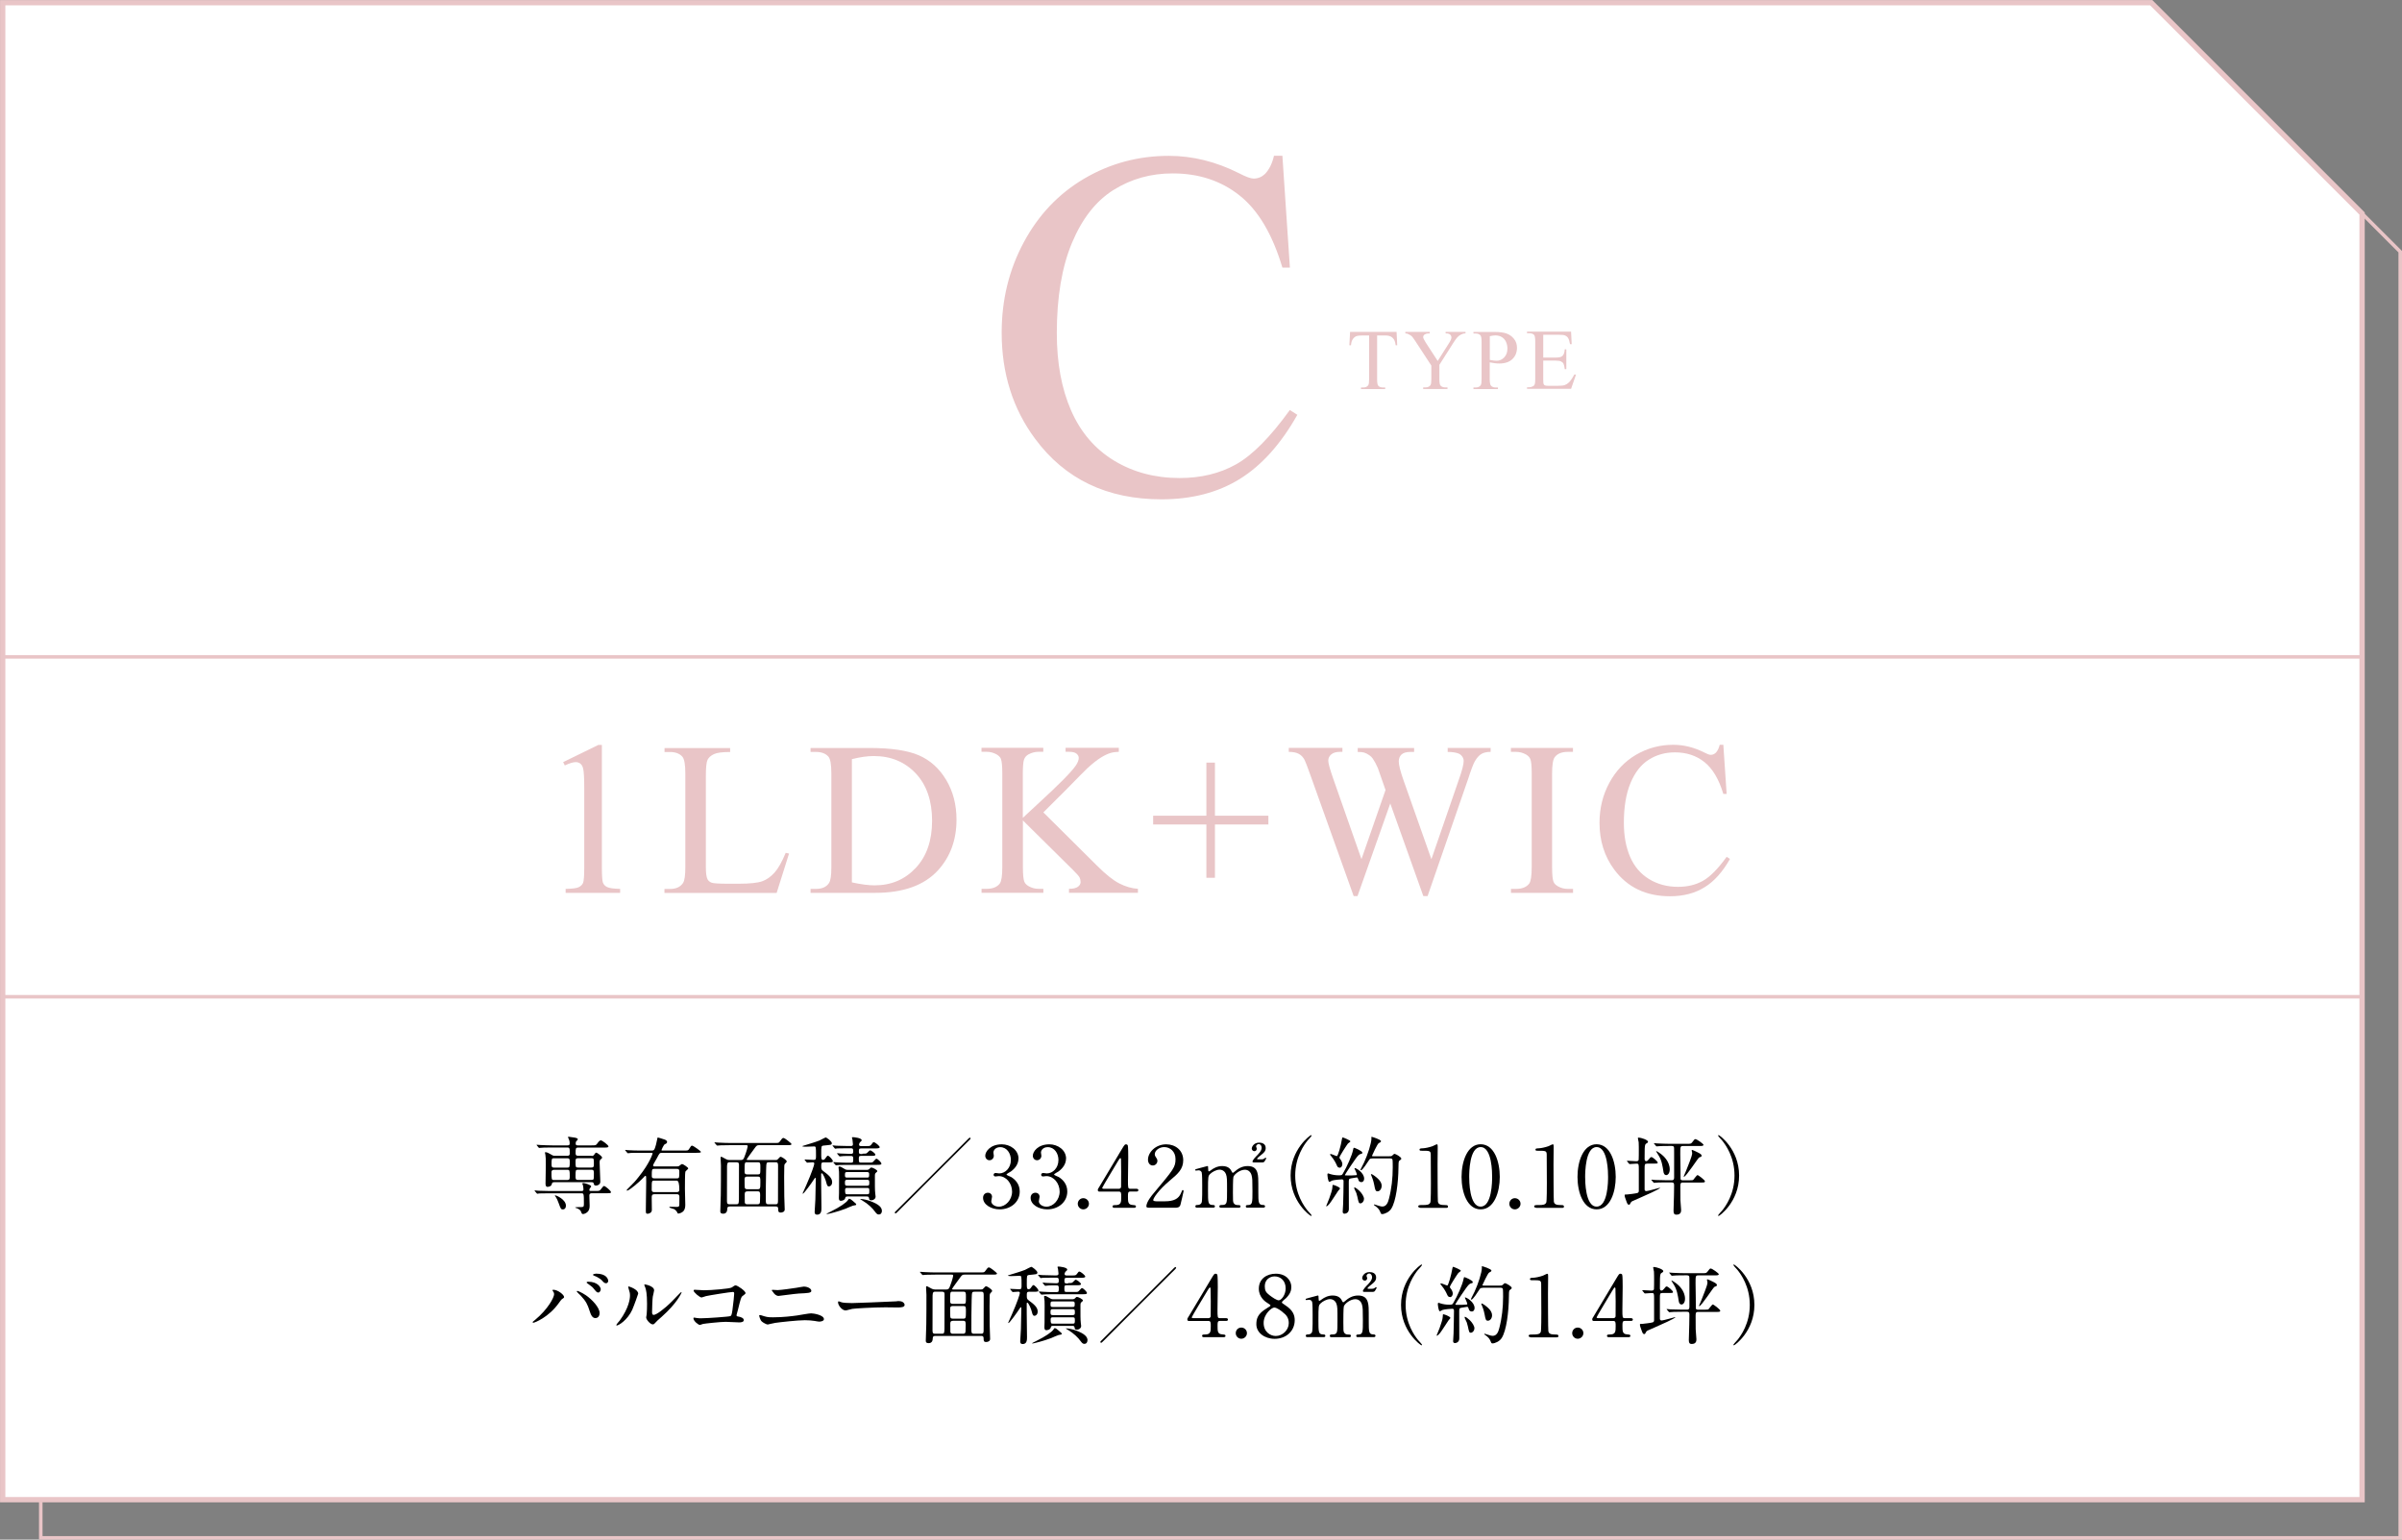 <?xml version="1.0" encoding="UTF-8"?>
<svg id="_レイヤー_2" data-name="レイヤー 2" xmlns="http://www.w3.org/2000/svg" viewBox="0 0 339.34 217.53">
  <rect x="0" y="0" width="339.34" height="217.53" fill="#808080" stroke="none"/>
  <defs>
    <style>
      .cls-1 {
        fill: #e9c5c7;
      }

      .cls-2 {
        fill: #fff;
        stroke-width: .75px;
      }

      .cls-2, .cls-3 {
        stroke: #e9c5c7;
        stroke-miterlimit: 10;
      }

      .cls-3 {
        fill: none;
        stroke-width: .5px;
      }
    </style>
  </defs>
  <g id="_レイヤー_1-2" data-name="レイヤー 1">
    <polygon class="cls-3" points="309.3 5.76 309.3 5.76 5.76 5.76 5.76 217.28 36.75 217.28 339.09 217.28 339.09 35.56 309.3 5.76"/>
    <polygon class="cls-2" points="303.91 .38 303.91 .38 .38 .38 .38 211.89 31.36 211.89 333.7 211.89 333.7 30.17 303.91 .38"/>
    <path class="cls-1" d="m181.17,22.03l1.06,15.78h-1.06c-1.41-4.72-3.43-8.12-6.06-10.2-2.62-2.08-5.77-3.11-9.45-3.11-3.08,0-5.86.78-8.35,2.34-2.49,1.56-4.44,4.06-5.87,7.48-1.43,3.42-2.14,7.68-2.14,12.76,0,4.2.67,7.84,2.02,10.92,1.35,3.08,3.37,5.44,6.07,7.08,2.7,1.64,5.79,2.46,9.26,2.46,3.01,0,5.67-.64,7.97-1.93,2.3-1.29,4.84-3.85,7.6-7.68l1.06.68c-2.33,4.13-5.04,7.15-8.14,9.07-3.1,1.92-6.79,2.87-11.05,2.87-7.69,0-13.64-2.85-17.86-8.56-3.15-4.24-4.72-9.24-4.72-14.99,0-4.63,1.04-8.89,3.12-12.76,2.08-3.88,4.93-6.88,8.57-9.02,3.64-2.13,7.61-3.2,11.93-3.2,3.35,0,6.66.82,9.92,2.46.96.5,1.64.75,2.05.75.62,0,1.15-.22,1.61-.65.59-.62,1.02-1.47,1.27-2.57h1.2Z"/>
    <g>
      <path class="cls-1" d="m197.3,46.89l.09,1.89h-.22c-.04-.33-.1-.57-.18-.71-.12-.23-.29-.4-.49-.51-.21-.11-.47-.16-.81-.16h-1.14v6.17c0,.5.05.81.16.93.15.17.38.25.7.25h.28v.22h-3.42v-.22h.29c.34,0,.58-.1.73-.31.09-.13.13-.42.13-.87v-6.17h-.97c-.38,0-.64.03-.8.08-.21.08-.38.22-.53.43-.15.21-.23.5-.26.87h-.23l.1-1.89h6.59Z"/>
      <path class="cls-1" d="m204.23,46.89h2.81v.22h-.15c-.1,0-.25.05-.45.14-.2.09-.38.22-.54.39-.16.17-.36.45-.6.83l-1.95,3.07v2.02c0,.5.05.81.17.93.15.17.39.25.71.25h.26v.22h-3.43v-.22h.29c.34,0,.58-.1.73-.31.09-.13.13-.42.13-.87v-1.91l-2.21-3.38c-.26-.4-.44-.64-.53-.74-.09-.1-.29-.22-.58-.36-.08-.04-.2-.06-.35-.06v-.22h3.45v.22h-.18c-.19,0-.36.04-.51.13-.16.09-.24.22-.24.39,0,.14.12.4.36.77l1.69,2.6,1.58-2.49c.24-.37.36-.65.36-.83,0-.11-.03-.21-.09-.3-.06-.09-.14-.16-.25-.21-.11-.05-.27-.07-.48-.07v-.22Z"/>
      <path class="cls-1" d="m210.46,51.19v2.35c0,.51.06.82.17.95.15.17.38.26.68.26h.31v.22h-3.46v-.22h.3c.34,0,.59-.11.73-.33.08-.12.12-.41.12-.88v-5.21c0-.51-.05-.82-.16-.95-.15-.17-.38-.26-.69-.26h-.3v-.22h2.96c.72,0,1.29.07,1.71.22.42.15.77.4,1.05.75.29.35.43.77.43,1.26,0,.66-.22,1.19-.65,1.61-.43.41-1.05.62-1.84.62-.19,0-.4-.01-.63-.04s-.47-.07-.73-.12Zm0-.34c.21.04.4.07.56.09.16.02.3.03.42.03.41,0,.77-.16,1.07-.48.3-.32.45-.73.45-1.24,0-.35-.07-.67-.21-.97-.14-.3-.35-.52-.61-.67s-.56-.22-.89-.22c-.2,0-.46.04-.78.11v3.36Z"/>
      <path class="cls-1" d="m218.02,47.33v3.19h1.77c.46,0,.77-.07.92-.21.21-.18.32-.5.35-.96h.22v2.81h-.22c-.05-.39-.11-.64-.17-.76-.07-.14-.19-.25-.35-.33s-.41-.12-.75-.12h-1.77v2.66c0,.36.02.57.05.65s.09.14.17.18c.08.05.23.07.45.07h1.37c.46,0,.79-.03.99-.1s.4-.19.6-.38c.25-.25.5-.62.76-1.11h.24l-.7,2.02h-6.22v-.22h.29c.19,0,.37-.05.54-.14.13-.06.21-.16.26-.29.05-.13.07-.39.07-.78v-5.24c0-.51-.05-.83-.16-.95-.14-.16-.38-.24-.71-.24h-.29v-.22h6.22l.09,1.77h-.23c-.08-.42-.18-.72-.28-.88s-.25-.28-.45-.36c-.16-.06-.44-.09-.84-.09h-2.21Z"/>
    </g>
    <line class="cls-3" x1=".37" y1="92.81" x2="333.7" y2="92.81"/>
    <line class="cls-3" x1=".37" y1="140.83" x2="333.7" y2="140.83"/>
    <g>
      <path class="cls-1" d="m79.55,107.68l4.98-2.43h.5v17.29c0,1.15.05,1.86.14,2.14.1.28.29.5.6.65.3.15.92.24,1.84.26v.56h-7.7v-.56c.97-.02,1.59-.1,1.87-.25.28-.15.48-.34.59-.59.11-.25.17-.98.17-2.21v-11.05c0-1.49-.05-2.45-.15-2.87-.07-.32-.2-.56-.38-.71-.19-.15-.41-.23-.67-.23-.37,0-.89.16-1.55.47l-.23-.47Z"/>
      <path class="cls-1" d="m110.97,120.49l.5.11-1.75,5.56h-15.85v-.56h.77c.87,0,1.48-.28,1.86-.85.21-.32.32-1.07.32-2.23v-13.21c0-1.28-.14-2.08-.42-2.4-.39-.44-.98-.66-1.75-.66h-.77v-.56h9.27v.56c-1.09,0-1.85.09-2.29.3-.44.21-.74.48-.9.8-.16.32-.24,1.09-.24,2.31v12.86c0,.84.08,1.41.24,1.72.12.21.31.37.56.47.25.1,1.04.15,2.36.15h1.5c1.57,0,2.67-.12,3.31-.35.63-.23,1.21-.64,1.74-1.23.52-.59,1.05-1.52,1.57-2.79Z"/>
      <path class="cls-1" d="m114.51,126.15v-.56h.77c.87,0,1.48-.28,1.84-.83.22-.33.33-1.08.33-2.23v-13.23c0-1.28-.14-2.08-.42-2.4-.39-.44-.98-.66-1.75-.66h-.77v-.56h8.33c3.06,0,5.39.35,6.98,1.04,1.59.69,2.88,1.85,3.85,3.47.97,1.62,1.46,3.49,1.46,5.62,0,2.85-.87,5.23-2.6,7.14-1.94,2.13-4.9,3.2-8.88,3.2h-9.15Zm5.84-1.48c1.28.28,2.35.42,3.21.42,2.34,0,4.27-.82,5.81-2.46,1.54-1.64,2.31-3.87,2.31-6.67s-.77-5.06-2.31-6.69c-1.54-1.63-3.52-2.45-5.93-2.45-.91,0-1.94.15-3.09.44v17.41Z"/>
      <path class="cls-1" d="m147.41,114.79l7.55,7.5c1.24,1.24,2.29,2.08,3.17,2.53.88.45,1.75.7,2.63.76v.56h-9.74v-.56c.58,0,1-.1,1.26-.29s.38-.42.38-.66-.05-.46-.14-.65c-.1-.19-.41-.55-.94-1.07l-7.07-6.99v6.6c0,1.04.07,1.72.2,2.05.1.25.31.47.63.65.43.24.89.36,1.37.36h.69v.56h-8.73v-.56h.73c.84,0,1.46-.25,1.84-.74.24-.32.36-1.1.36-2.33v-13.23c0-1.04-.07-1.73-.2-2.07-.1-.24-.31-.45-.62-.63-.44-.24-.91-.36-1.39-.36h-.73v-.56h8.73v.56h-.69c-.47,0-.93.12-1.37.35-.31.16-.53.4-.65.72-.12.32-.18.99-.18,1.99v6.27c.2-.19.89-.83,2.07-1.92,2.99-2.74,4.8-4.56,5.42-5.48.27-.4.41-.76.41-1.06,0-.23-.11-.44-.32-.61-.21-.18-.57-.26-1.07-.26h-.47v-.56h7.52v.56c-.44.01-.85.07-1.21.18-.36.11-.81.32-1.33.64-.52.32-1.17.83-1.93,1.53-.22.2-1.24,1.23-3.07,3.1l-3.12,3.11Z"/>
      <path class="cls-1" d="m170.43,124.02v-7.53h-7.52v-1.24h7.52v-7.5h1.21v7.5h7.55v1.24h-7.55v7.53h-1.21Z"/>
      <path class="cls-1" d="m210.59,105.67v.56c-.53,0-.97.1-1.3.29-.33.19-.65.55-.95,1.07-.2.35-.52,1.19-.95,2.52l-5.71,16.5h-.6l-4.67-13.09-4.63,13.09h-.54l-6.08-17c-.45-1.27-.74-2.02-.86-2.25-.2-.38-.48-.67-.82-.85-.35-.19-.82-.28-1.41-.28v-.56h7.58v.56h-.36c-.54,0-.94.12-1.22.36-.28.24-.42.53-.42.88s.22,1.16.66,2.43l4.03,11.49,3.4-9.77-.6-1.72-.48-1.37c-.21-.5-.45-.95-.71-1.33-.13-.19-.29-.35-.48-.48-.25-.18-.5-.31-.75-.39-.19-.06-.49-.09-.91-.09v-.56h7.97v.56h-.54c-.56,0-.98.12-1.24.36s-.39.57-.39.98c0,.51.23,1.41.68,2.69l3.93,11.13,3.89-11.28c.44-1.25.67-2.11.67-2.6,0-.23-.07-.45-.22-.65-.14-.2-.33-.34-.55-.42-.38-.14-.88-.21-1.49-.21v-.56h6.12Z"/>
      <path class="cls-1" d="m222.23,125.59v.56h-8.77v-.56h.73c.84,0,1.46-.25,1.84-.74.24-.32.36-1.1.36-2.33v-13.23c0-1.04-.06-1.72-.2-2.05-.1-.25-.31-.47-.62-.65-.44-.24-.91-.36-1.39-.36h-.73v-.56h8.77v.56h-.74c-.84,0-1.45.25-1.83.74-.25.32-.38,1.1-.38,2.33v13.23c0,1.04.07,1.72.2,2.05.1.25.31.47.63.65.43.24.89.36,1.37.36h.74Z"/>
      <path class="cls-1" d="m243.46,105.21l.47,6.96h-.47c-.62-2.08-1.52-3.58-2.67-4.5-1.16-.92-2.54-1.37-4.17-1.37-1.36,0-2.59.34-3.68,1.03-1.1.69-1.96,1.79-2.59,3.3-.63,1.51-.94,3.39-.94,5.63,0,1.85.3,3.46.89,4.82s1.49,2.4,2.68,3.13c1.19.72,2.55,1.09,4.08,1.09,1.33,0,2.5-.28,3.52-.85,1.02-.57,2.13-1.7,3.35-3.39l.47.3c-1.03,1.82-2.22,3.16-3.59,4-1.37.85-2.99,1.27-4.88,1.27-3.39,0-6.02-1.26-7.88-3.77-1.39-1.87-2.08-4.08-2.08-6.61,0-2.04.46-3.92,1.38-5.63.92-1.71,2.18-3.04,3.78-3.98,1.61-.94,3.36-1.41,5.26-1.41,1.48,0,2.94.36,4.38,1.09.42.22.72.33.91.33.27,0,.51-.1.71-.29.26-.27.45-.65.56-1.13h.53Z"/>
    </g>
    <g>
      <path d="m84.09,168.27c.55,0,.61,0,.78-.22.34-.43.37-.48.47-.48.18,0,.97.68.97.85s-.06.17-.63.17h-2.06c-.1,0-.36,0-.36.32,0,.19.04,1.25.04,1.38,0,.28,0,.65-.3.94-.18.18-.47.3-.63.3-.16,0-.19-.08-.28-.32-.05-.12-.14-.37-.71-.54-.04-.01-.13-.05-.13-.07,0-.04.47-.05.54-.05.65,0,.7,0,.7-.44,0-1.5-.01-1.51-.38-1.51h-4.43c-1.06,0-1.4.02-1.51.02-.05.01-.22.04-.25.04-.05,0-.07-.04-.11-.08l-.24-.28s-.05-.06-.05-.07c0-.02.01-.04.05-.04.08,0,.44.04.53.05.59.02,1.08.04,1.64.04h4.45c.17,0,.24-.1.24-.22,0-.16-.04-.4-.06-.54-.01-.05-.1-.24-.1-.29s.02-.08.17-.08c.13,0,1.08.25,1.08.48,0,.06-.19.26-.21.31-.02.05-.05.12-.05.19,0,.14.1.14.2.14h.65Zm-.53-4.94c.2,0,.29-.06.36-.16.2-.29.23-.31.31-.31.16,0,.83.52.83.68,0,.1-.02.12-.25.32-.06.05-.1.13-.1.36,0,.43.1,2.34.1,2.73s-.35.56-.61.56c-.24,0-.28-.1-.32-.29-.04-.16-.14-.19-.35-.19h-5.22c-.29,0-.32.11-.36.29-.07.34-.56.37-.6.37-.28,0-.28-.35-.28-.46,0-.42.04-2.25.04-2.63,0-.82,0-1.06-.06-1.44-.01-.05-.06-.25-.06-.29,0-.06.02-.08.07-.08.19,0,.49.14.67.26.32.2.41.25.66.25h1.74c.1,0,.36,0,.36-.29,0-.79,0-.88-.37-.88h-2.16c-1.05,0-1.37.02-1.52.04-.04,0-.22.02-.25.02-.05,0-.06-.02-.11-.07l-.23-.28q-.05-.06-.05-.08s.01-.02.04-.02c.08,0,.46.04.53.04.59.02,1.08.05,1.64.05h2.18c.2,0,.29-.07.29-.24,0-.07.02-.32-.1-.59-.06-.13-.14-.29-.14-.32,0-.05.04-.07.1-.07.04,0,.79.11.9.13.19.05.39.08.39.24,0,.06-.12.18-.2.25-.06.06-.1.14-.1.3,0,.24.06.3.28.3h1.97c.56,0,.62,0,.83-.3.12-.18.3-.41.47-.41.21,0,1.08.68,1.08.85s-.22.17-.65.17h-3.62c-.37,0-.37.14-.37.78,0,.18,0,.38.37.38h1.88Zm-5.3,1.95c-.19,0-.35.11-.35.29,0,1.07,0,1.15.36,1.15h1.87c.35,0,.35-.18.35-.5,0-.83,0-.94-.35-.94h-1.88Zm.01-1.63c-.35,0-.35.11-.35.82,0,.31,0,.5.35.5h1.87c.35,0,.35-.11.35-.82,0-.31,0-.5-.35-.5h-1.87Zm1.68,6.7c0,.35-.19.53-.42.53-.28,0-.31-.08-.61-.9-.12-.35-.24-.62-.48-.98-.02-.04-.05-.07-.05-.1s.02-.02.05-.02c.16.02,1.51.58,1.51,1.48Zm3.59-5.39c.36,0,.36-.17.36-.52,0-.72,0-.8-.36-.8h-1.87c-.36,0-.36.17-.36.52,0,.72,0,.8.36.8h1.87Zm0,1.75c.36,0,.36-.04.36-.91,0-.35,0-.53-.36-.53h-1.87c-.36,0-.36.06-.36.92,0,.35,0,.52.36.52h1.87Z"/>
      <path d="m92.41,168.74c-.31,0-.34.19-.34.46s.02,1.49.02,1.76c0,.43-.48.53-.59.53-.26,0-.26-.11-.26-.53,0-.58.05-3.36.05-3.99,0-.11,0-.58-.01-.67,0-.07-.01-.16-.11-.16-.06,0-.08.04-.34.31-.5.55-1.96,1.77-2.22,1.77-.02,0-.08,0-.08-.05s.08-.13.18-.23c.89-.89,1-1,1.52-1.66,1.59-1.98,1.96-3.27,1.96-3.3,0-.1-.08-.1-.18-.1h-1.54c-.33,0-.83,0-1.26.01-.07.01-.42.05-.49.05-.05,0-.06-.01-.12-.08l-.24-.29s-.05-.05-.05-.06c0-.02.02-.04.05-.04.06,0,.32.04.38.04.56.04,1.22.05,1.79.05h1.55c.1,0,.23,0,.31-.1.19-.19.41-1.25.43-1.39.06-.31.06-.35.13-.35s.58.17.77.23c.3.08.52.2.52.4,0,.17-.14.24-.32.32-.16.07-.47.78-.47.82,0,.07.07.07.14.07h3.02c.55,0,.61,0,.74-.22.26-.42.29-.47.43-.47.16,0,1.24.77,1.24.88,0,.13-.29.13-.65.13h-4.88c-.29,0-.34.07-.68.74-.08.17-.55.91-.55,1.02,0,.16.12.16.23.16h3.12c.14,0,.24,0,.34-.07.3-.23.32-.26.43-.26.12,0,.85.47.85.62,0,.08-.37.36-.41.46-.06.11-.06,2.13-.06,2.42,0,.32.05,1.87.05,2.23,0,.19,0,.6-.24.89s-.65.37-.73.37c-.1,0-.11-.02-.22-.26-.02-.05-.2-.26-.4-.37-.08-.05-.66-.16-.66-.26,0-.06.06-.07.1-.07.13,0,.79.02.94.02.31,0,.36-.06.37-.35,0-.11.01-.88.01-1.03,0-.17,0-.41-.35-.41h-3.23Zm3.21-.31c.35,0,.35-.23.35-.35q0-1.27-.36-1.27h-3.17c-.37,0-.37.01-.37,1.26,0,.13,0,.36.34.36h3.21Zm-.01-1.94c.36,0,.36-.08.36-.9,0-.25,0-.44-.35-.44h-3.18c-.36,0-.36.1-.36.98,0,.16,0,.36.35.36h3.18Z"/>
      <path d="m103.13,170.46c-.24,0-.39.05-.39.37,0,.64-.47.65-.56.65-.42,0-.42-.22-.42-.35,0-.37.06-1.98.07-2.3.02-.94.02-3.17.02-4.17,0-.17-.05-.94-.05-1.04,0-.12.01-.18.07-.18.08,0,.14.02.71.34.14.08.29.12.47.12h1.64c.26,0,.36-.12.48-.44.34-.88.46-1.44.46-1.52,0-.13-.08-.14-.24-.14h-2.3c-.35,0-.8.01-1.26.02-.08,0-.42.04-.49.04-.05,0-.08-.04-.12-.08l-.24-.28s-.05-.05-.05-.06c0-.02.02-.04.05-.04.08,0,.46.04.54.04.76.04,1.22.05,1.63.05h6.27c.54,0,.59,0,.72-.17.31-.42.38-.54.54-.54.2,0,1.14.77,1.14.86,0,.16-.24.16-.63.16h-3.96c-.29,0-.35.05-.67.5-.17.24-1.07,1.44-1.07,1.52s.1.08.14.08h3.95c.12,0,.19,0,.3-.11.29-.31.32-.35.42-.35.14,0,.84.46.84.64,0,.1-.02.13-.22.32-.11.11-.12.26-.12.38,0,.14-.02.97-.02,1.49,0,.9.01,2.04.02,2.77.01.3.06,1.58.06,1.85,0,.34-.37.43-.55.43-.36,0-.36-.18-.37-.46,0-.19,0-.4-.34-.4h-6.46Zm.9-.31c.3,0,.35-.06.36-.73.01-.38.01-4.25.01-4.79,0-.24-.01-.42-.36-.42h-.97c-.2,0-.35.05-.36.54-.01.48-.01.94-.01,4.98,0,.4.16.42.37.42h.96Zm3.01-4.22c.38,0,.38-.04.38-1.01,0-.55,0-.71-.37-.71h-1.5c-.36,0-.36.01-.36,1.37,0,.28.14.35.35.35h1.5Zm-1.5.31c-.34,0-.35.23-.35.38,0,.2,0,1.16.04,1.24.08.16.24.16.35.16h1.46c.35,0,.38-.06.38-1.02,0-.62,0-.76-.36-.76h-1.52Zm.04,2.09c-.18,0-.37.04-.37.36,0,.16,0,1.13.01,1.21.04.25.25.25.36.25h1.44c.35,0,.35-.22.35-.52,0-.11.02-.64.02-.76,0-.48-.08-.55-.35-.55h-1.46Zm3.06-4.11c-.37,0-.38.01-.41,1.15-.04,1.31-.04,3.01-.04,4.35,0,.4.16.43.35.43h1.05c.32,0,.32-.19.32-.59,0-.68.01-4.09.01-4.86,0-.37-.05-.49-.36-.49h-.94Z"/>
      <path d="m116.39,164.22c-.37,0-.37.16-.37.52,0,.41.01.5.26.7.68.5,1.28.96,1.28,1.58,0,.41-.25.61-.46.61-.18,0-.26-.14-.34-.46-.1-.48-.49-1.4-.67-1.4-.06,0-.08.05-.08.12v1.34c0,.49.04,2.89.04,3.41,0,.38,0,.98-.61.98-.29,0-.35-.16-.35-.4,0-.22.08-1.45.1-1.73.01-.35.06-2.49.06-2.91,0-.07,0-.16-.07-.16-.05,0-.07.04-.22.26-.31.49-1.39,1.97-1.52,1.97-.04,0-.05-.01-.05-.04.17-.38.41-.91.53-1.19.76-1.73,1.12-2.84,1.12-3.01s-.12-.19-.25-.19c-.11,0-.66.05-.74.05-.04,0-.07-.02-.11-.07l-.23-.28q-.05-.06-.05-.08s.02-.02.04-.02c.18,0,1.05.06,1.26.06.32,0,.32-.14.32-.62,0-1.27-.01-1.28-.29-1.28-.17,0-1.01.04-1.2.04-.1,0-.44-.01-.44-.07,0-.04.17-.07.24-.1.6-.19,1.58-.47,2.18-.71.13-.06.82-.43.86-.43.18,0,.89.56.89.82,0,.06-.04.16-.14.2-.07.04-.88.11-1.04.13-.32.05-.32.06-.32,1.25,0,.52,0,.77.26.77.11,0,.23-.08.3-.19.26-.36.29-.4.38-.4.16,0,.7.56.7.77,0,.17-.23.17-.65.17h-.61Zm4.57,5.95c0,.1-.05.11-.47.18-.17.04-.86.36-1.01.42-1.09.42-2.52.77-2.66.77-.01,0-.04,0-.04-.02,0-.05.01-.05.59-.34,1.31-.65,2.19-1.26,2.43-1.63.04-.07.11-.18.16-.18.16,0,.37.18.52.31.43.37.48.4.48.49Zm.89-7.17c.32,0,.47,0,.56-.04s.42-.43.5-.43c.19,0,.76.44.76.61s-.24.17-.64.17h-1.39c-.3,0-.31.11-.31.46,0,.44.04.49.32.49h1.04c.34,0,.49,0,.58-.05.11-.05.43-.5.54-.5.18,0,.71.52.71.7,0,.17-.23.17-.65.17h-3.99c-1.05,0-1.4.02-1.51.04-.05,0-.23.02-.26.02s-.06-.02-.1-.07l-.24-.28q-.05-.06-.05-.08s.01-.02.04-.02c.08,0,.46.04.54.04.59.04,1.08.05,1.64.05h.3c.3,0,.3-.12.3-.55,0-.18,0-.4-.26-.4-.37,0-1.08-.02-1.46.04-.02,0-.14.02-.17.02-.05,0-.07-.02-.11-.07l-.24-.28s-.05-.06-.05-.08.01-.02.05-.02c.06,0,.37.02.43.04.11,0,1.29.05,1.4.05.3,0,.41-.02.41-.35,0-.36-.05-.44-.31-.44h-.46c-1.04,0-1.39.02-1.51.02-.04.01-.21.04-.25.04-.05,0-.07-.04-.11-.08l-.23-.28s-.06-.06-.06-.07c0-.02.02-.04.05-.04.08,0,.46.04.53.05.59.02,1.08.04,1.64.04h.37c.22,0,.3-.07.3-.26,0-.08-.04-.49-.07-.67-.01-.07-.07-.18-.07-.24,0-.07.08-.08.13-.08.16,0,1.24.11,1.24.42,0,.1-.02.11-.24.31-.07.07-.13.23-.13.31,0,.22.18.22.31.22h.65c.55,0,.61,0,.77-.2.23-.31.25-.35.35-.35.2,0,.84.53.84.7,0,.18-.3.18-.78.18h-1.82c-.34,0-.34.11-.34.46,0,.16,0,.34.31.34h.2Zm.62,2.29c.14,0,.28-.04.39-.17.12-.13.14-.16.25-.16.19,0,.83.34.83.5,0,.07-.02.08-.2.24-.14.13-.14.2-.14.58,0,1.12-.01,1.83.05,2.35.01.1.05.32.05.43,0,.35-.35.53-.6.53-.29,0-.31-.14-.32-.29-.04-.25-.19-.25-.3-.25h-2.74c-.25,0-.29.06-.33.23-.08.32-.5.38-.62.38-.28,0-.28-.25-.28-.46,0-.07.01-.41.02-.62.01-.38.01-1.87.01-2.35,0-.26,0-.5-.01-.68-.01-.08-.07-.52-.07-.61s.02-.12.11-.12c.17,0,.28.06.66.29.25.16.34.18.58.18h2.68Zm-2.78.31c-.32,0-.32.07-.32.53,0,.25.19.25.32.25h2.79c.31,0,.31-.07.31-.53,0-.25-.19-.25-.31-.25h-2.79Zm-.02,1.09c-.3,0-.3.16-.3.4,0,.29,0,.44.3.44h2.84c.3,0,.3-.16.3-.4,0-.29,0-.44-.3-.44h-2.84Zm.04,1.15c-.17,0-.32.01-.32.28,0,.55.03.62.34.62h2.77c.31,0,.31-.1.31-.48,0-.31,0-.42-.31-.42h-2.78Zm4.88,3.25c0,.2-.1.5-.43.5-.16,0-.28-.02-.55-.4-.32-.46-.97-1.1-1.78-1.57-.04-.02-.31-.18-.31-.2s.04-.02.07-.02c.36,0,.97.16,1.33.29,1.33.48,1.67.95,1.67,1.4Z"/>
      <path d="m137.06,160.97c-.54.52-9.38,9.37-10.18,10.18-.04.04-.3.3-.34.3-.05,0-.13-.04-.13-.12,0-.06.04-.1.06-.12.49-.47,9.39-9.37,10.19-10.18.04-.04.29-.3.33-.3s.13.04.13.13c0,.02-.04.08-.07.11Z"/>
      <path d="m143.88,163.7c0,.71-.41,1.34-1.07,1.82-.1.06-.62.35-.62.42,0,.11.56.3.66.36.56.35,1.21.98,1.21,2.04,0,1.54-1.32,2.53-2.83,2.53-1.2,0-2.35-.67-2.35-1.63,0-.49.34-.72.68-.72.41,0,.59.32.59.56,0,.1-.11.54-.11.64,0,.44.52.77,1.08.77.96,0,1.86-.97,1.86-2.13s-.83-2.19-1.88-2.19c-.06,0-.4.05-.47.05-.18,0-.26-.11-.26-.24,0-.14.12-.25.28-.25.07,0,.43.06.52.06.81,0,1.64-.74,1.64-1.9,0-.92-.56-1.81-1.51-1.81-.63,0-.96.42-.96.77,0,.06.06.37.06.44,0,.36-.28.64-.61.64-.38,0-.6-.32-.6-.64,0-.58.71-1.61,2.34-1.61,1.19,0,2.36.8,2.36,2.03Z"/>
      <path d="m150.6,163.7c0,.71-.41,1.34-1.07,1.82-.1.06-.62.35-.62.42,0,.11.56.3.66.36.56.35,1.21.98,1.21,2.04,0,1.54-1.32,2.53-2.83,2.53-1.2,0-2.35-.67-2.35-1.63,0-.49.34-.72.68-.72.41,0,.59.32.59.56,0,.1-.11.54-.11.64,0,.44.52.77,1.08.77.96,0,1.86-.97,1.86-2.13s-.83-2.19-1.88-2.19c-.06,0-.4.05-.47.05-.18,0-.26-.11-.26-.24,0-.14.12-.25.28-.25.07,0,.43.06.52.06.82,0,1.64-.74,1.64-1.9,0-.92-.56-1.81-1.51-1.81-.64,0-.96.42-.96.77,0,.06.06.37.06.44,0,.36-.28.64-.61.64-.38,0-.6-.32-.6-.64,0-.58.71-1.61,2.34-1.61,1.19,0,2.36.8,2.36,2.03Z"/>
      <path d="m152.26,170.08c0-.43.34-.79.78-.79s.8.35.8.79-.38.79-.8.79-.78-.35-.78-.79Z"/>
      <path d="m160.53,167.96c.07,0,.29.01.29.19,0,.2-.18.2-.29.2h-.83c-.35,0-.35.19-.35.71,0,.73,0,1.14.64,1.19.4.04.49.04.49.22s-.22.18-.32.18h-2.7c-.1,0-.29-.01-.29-.18,0-.2.16-.2.41-.2.82,0,.82-.43.82-1.19,0-.49,0-.72-.32-.72h-2.7c-.14,0-.29,0-.29-.22,0-.12.02-.16.24-.5.26-.44,3.09-5.17,3.17-5.3.36-.59.4-.66.59-.66.07,0,.17.04.23.12.07.13.07,1.5.07,1.76,0,.46-.04,2.7-.04,3.2,0,1.08,0,1.2.34,1.2h.85Zm-2.46,0c.19,0,.29-.12.31-.26.01-.11.01-1.43.01-2.13,0-.17-.02-1.75-.02-1.78,0-.04-.02-.17-.1-.17-.06,0-.25.3-.32.42-.25.43-2.24,3.71-2.24,3.8,0,.07.07.12.24.12h2.12Z"/>
      <path d="m162.3,170.64c-.07,0-.35-.01-.35-.18,0-.64.77-1.56,1.04-1.88,2.83-3.37,3.08-3.68,3.08-4.82,0-1.07-.78-1.69-1.59-1.69-.72,0-1.34.49-1.34,1.01,0,.04,0,.19.12.36.16.23.25.36.25.58,0,.35-.29.65-.65.65-.41,0-.68-.36-.68-.82,0-1.02,1.06-2.17,2.58-2.17,1.29,0,2.4.84,2.4,2.25,0,1.24-.76,1.92-1.78,2.77-1.81,1.51-2.46,2.63-2.46,2.85,0,.18.38.18.43.18h1.24c1.21,0,1.91-.34,2.24-1.13.19-.44.19-.46.26-.46.12,0,.12.14.12.17,0,.1-.38,1.64-.44,1.9-.11.43-.53.43-.72.43h-3.75Z"/>
      <path d="m176.23,170.64c-.22,0-.23-.14-.23-.19,0-.18.14-.19.32-.19.62-.02.62-.35.62-1.97s-.02-1.81-.12-2.22c-.11-.43-.42-.8-.95-.8-.68,0-1.47.6-1.62,1.01-.07.19-.07,1.91-.07,2.24,0,1.16,0,1.3.12,1.48.12.18.28.25.49.26.35.01.46.01.46.19,0,.19-.17.19-.28.19h-2.42c-.1,0-.29,0-.29-.19,0-.07.04-.14.1-.17.07-.04.43-.02.5-.04.49-.1.49-.35.49-2.01s0-1.88-.15-2.33c-.1-.29-.41-.64-.9-.64s-1.07.34-1.33.6c-.29.29-.31.31-.31,2.36,0,1.67,0,2,.62,2.03.18,0,.36.01.36.19s-.17.19-.26.19h-2.27c-.07,0-.24,0-.24-.19s.16-.19.35-.19c.31,0,.49-.2.54-.35.1-.25.08-1.99.08-2.4,0-.34,0-1.64-.07-1.85-.04-.12-.18-.3-.44-.3-.05,0-.3.04-.36.04-.04,0-.12,0-.12-.08,0-.11.03-.11.59-.26.42-.12,1.08-.3,1.13-.3.11,0,.11.06.11.35,0,.31.02.4.12.4.06,0,.3-.18.37-.23.3-.22.83-.52,1.5-.52.97,0,1.22.54,1.34.78.02.05.07.17.16.17.06,0,.08-.02.28-.19.37-.32.96-.76,1.81-.76s1.21.38,1.37.92c.14.5.14.73.14,2.75,0,1.44,0,1.83.67,1.83.08,0,.28,0,.28.2,0,.06-.05.18-.23.18h-2.25Zm.89-6.4c-.15,0-.18-.08-.18-.13,0-.04.1-.31.53-.74.34-.34.77-.77.77-1.21,0-.26-.17-.52-.41-.52-.21,0-.38.19-.38.34,0,.05.1.25.1.3,0,.28-.19.37-.35.37-.23,0-.36-.22-.36-.36,0-.25.28-.85,1.05-.85.36,0,.92.13.92.77,0,.44-.28.67-.56.9-.17.13-.66.52-.66.62,0,.06.06.07.12.07h.54c.19,0,.31-.07.37-.12q.14-.11.19-.11s.07.02.07.08c0,.05-.01.06-.1.22-.19.36-.23.37-.56.37h-1.1Z"/>
      <path d="m184.71,171.02c.1.11.59.64.59.71,0,.02-.02.07-.08.07-.12,0-2.89-1.99-2.89-5.71s2.77-5.71,2.89-5.71c.06,0,.08.05.08.07,0,.07-.49.6-.59.71-.48.6-1.73,2.31-1.73,4.93s1.25,4.33,1.73,4.93Z"/>
      <path d="m189.3,167.93c0,.07-.2.26-.24.31-.2.29-1.02,1.58-1.22,1.82-.08.11-.34.38-.43.38-.04,0-.05-.01-.05-.05,0-.01.36-.88.42-1.04.22-.61.43-1.22.45-1.56.01-.35.01-.38.11-.38.07,0,.38.12.47.16.17.07.5.23.5.36Zm2.54-1.39c-.02-.11-.05-.18-.17-.18-.11,0-.67.12-.8.13-.32.05-.32.14-.32.6,0,.53.01,3.14.01,3.73s-.5.66-.61.66c-.26,0-.26-.2-.26-.29,0-.16.06-.89.06-1.06.03-.88.06-2.35.06-3.21,0-.16-.02-.29-.24-.29s-1.13.08-1.4.18c-.05.02-.29.18-.35.18-.22,0-.29-.96-.29-1.02s0-.18.11-.18c.01,0,.3.08.32.1.25.08.67.17,1.2.17.38,0,.43-.04.54-.22.61-1.01,1.31-2.63,1.45-3.36.06-.29.06-.31.16-.31.06,0,1.16.44,1.16.7,0,.11-.08.14-.18.16-.11.02-.21.04-.43.25-.32.32-1.86,2.67-1.86,2.73,0,.04.03.05.04.06.05.01.76.01.84.01.18,0,.56-.02.7-.04.06,0,.11-.02.11-.11,0-.14-.34-.83-.34-.85,0-.05.04-.05.05-.05.19,0,1.32.65,1.32,1.51,0,.26-.16.48-.37.48-.26,0-.42-.1-.49-.49Zm-2.62-1.57c-.17,0-.26-.07-.39-.38-.05-.13-.31-.7-.8-1.28-.12-.14-.13-.16-.13-.19s.02-.07.1-.07c.14,0,.78.3.86.3.16,0,.58-1.49.73-2.45.04-.19.06-.19.11-.19.08,0,1.08.41,1.08.55,0,.07-.3.26-.35.31-.14.16-1.2,1.8-1.2,1.97,0,.11.05.17.11.23.14.16.3.48.3.7,0,.24-.13.52-.41.52Zm3.47,4.44c0,.35-.26.61-.49.61-.24,0-.26-.1-.44-.94-.11-.48-.14-.55-.38-1.03-.03-.06-.07-.17-.07-.22s.04-.06.06-.06c.11,0,.48.28.68.48.35.35.65.82.65,1.15Zm1.19-5.73c-.26,0-.35.04-.44.18-.28.43-.95,1.48-1.16,1.48-.06,0-.08-.04-.08-.08,0-.02.44-.88.52-1.04.5-1.08,1.03-2.71,1.03-3.36,0-.02-.01-.14-.01-.17,0-.04.01-.07.05-.07.04,0,1.31.38,1.31.62,0,.12-.14.19-.32.28-.19.08-.95,1.76-.95,1.78,0,.07.1.07.2.07h2.2c.32,0,.34,0,.47-.11.21-.2.24-.23.32-.23.14,0,.95.44.95.68,0,.08-.04.1-.3.31-.1.07-.1.59-.1.9-.02,2.21-.35,4.82-1.02,5.86-.31.49-.97.76-1.29.76-.16,0-.19-.1-.3-.38-.11-.3-.38-.56-.66-.76-.17-.11-.19-.12-.19-.18,0-.05.04-.05.05-.05.02,0,.32.11.38.12.32.1.56.18.76.18.52,0,.78-.5.92-1.08.38-1.45.54-2.94.54-4.44,0-.19,0-1.06-.04-1.12-.07-.16-.23-.16-.36-.16h-2.46Zm1.31,3.87c0,.46-.29.77-.57.77s-.34-.14-.48-.92c-.11-.58-.3-1.07-.36-1.19-.08-.18-.1-.22-.1-.25s0-.07.04-.07c.19,0,.76.46.95.65.34.32.53.66.53,1.02Z"/>
      <path d="m200.64,170.64c-.26,0-.28-.16-.28-.19,0-.19.18-.19.61-.19.65,0,.96-.04,1.1-.37.08-.2.08-2.31.08-2.73,0-.58-.02-3.37-.02-4.01,0-.56-.17-.56-1.18-.56-.29,0-.41,0-.41-.16s.12-.17.49-.19c.29-.01.89-.13,1.36-.3.08-.02.49-.26.59-.26.13,0,.13.04.13.58,0,.32-.02,1.87-.02,2.23,0,.55.01,5.16.05,5.29.08.35.25.49,1.14.49.11,0,.29,0,.29.22,0,.17-.19.17-.3.17h-3.63Z"/>
      <path d="m209.18,170.87c-1.89,0-2.7-2.39-2.7-4.59s.82-4.61,2.7-4.61c1.94.01,2.7,2.49,2.7,4.61s-.77,4.59-2.7,4.59Zm0-8.8c-1.6,0-1.62,3.6-1.62,4.21,0,.49,0,4.21,1.62,4.2,1.6,0,1.62-3.57,1.62-4.2,0-.5,0-4.21-1.62-4.21Z"/>
      <path d="m213.23,170.08c0-.43.34-.79.78-.79s.8.35.8.79-.38.79-.8.79-.78-.35-.78-.79Z"/>
      <path d="m217.02,170.64c-.26,0-.28-.16-.28-.19,0-.19.18-.19.61-.19.65,0,.96-.04,1.1-.37.08-.2.08-2.31.08-2.73,0-.58-.02-3.37-.02-4.01,0-.56-.17-.56-1.18-.56-.29,0-.41,0-.41-.16s.12-.17.49-.19c.29-.01.89-.13,1.36-.3.08-.02.49-.26.59-.26.13,0,.13.04.13.58,0,.32-.02,1.87-.02,2.23,0,.55.01,5.16.05,5.29.08.35.25.49,1.14.49.11,0,.29,0,.29.22,0,.17-.19.17-.3.17h-3.63Z"/>
      <path d="m225.56,170.87c-1.89,0-2.7-2.39-2.7-4.59s.81-4.61,2.7-4.61c1.94.01,2.7,2.49,2.7,4.61s-.77,4.59-2.7,4.59Zm0-8.8c-1.59,0-1.62,3.6-1.62,4.21,0,.49,0,4.21,1.62,4.2,1.6,0,1.62-3.57,1.62-4.2,0-.5,0-4.21-1.62-4.21Z"/>
      <path d="m232.69,164.41c-.35,0-.35.11-.35.72v2.96c.02.07.06.2.25.2.24,0,1.87-.48,1.91-.48.01,0,.02.01.02.02,0,.16-2.13,1.1-3,1.48-1.02.43-1.05.44-1.14.62-.12.24-.14.28-.26.28-.17,0-.23-.14-.37-.53-.16-.42-.23-.64-.23-.79,0-.13.01-.13.41-.13.12,0,1.2-.14,1.37-.2.06-.02.22-.07.22-.28v-3.01c0-.78,0-.86-.32-.86-.14,0-.85.06-.97.06-.04,0-.06-.02-.11-.08l-.23-.28q-.05-.06-.05-.07s.03-.04.04-.04c.12,0,1.12.07,1.32.07.07,0,.24-.02.3-.18.02-.07.02-1.16.02-1.37,0-.11,0-.97-.02-1.14-.01-.08-.11-.48-.11-.58,0-.06.07-.07.12-.07.28,0,1.31.31,1.31.59,0,.06-.04.12-.1.16-.22.13-.24.14-.28.23-.1.19-.1.78-.1,2,0,.12,0,.35.23.35.11,0,.19-.06.35-.24.19-.24.26-.34.38-.34.18,0,.89.61.89.78,0,.14-.06.14-.56.14h-.94Zm2.76,2.65c-1.05,0-1.4.02-1.51.04-.05,0-.21.02-.26.02-.04,0-.06-.02-.1-.07l-.24-.28s-.05-.06-.05-.08c0-.01.01-.02.05-.02.07,0,.44.04.53.05.59.02,1.08.04,1.64.04h.65c.35,0,.35-.23.35-.43,0-3.74.01-4.15-.02-4.25-.06-.17-.23-.17-.32-.17h-.36c-1.05,0-1.39.02-1.51.04-.05,0-.21.02-.25.02-.05,0-.07-.02-.11-.07l-.23-.28c-.05-.06-.06-.06-.06-.08s.02-.02.05-.02c.08,0,.45.04.53.04.59.02,1.08.05,1.64.05h2.41c.55,0,.61,0,.77-.2.31-.41.35-.46.47-.46.21,0,1.14.67,1.14.8,0,.17-.24.17-.65.17h-2.25c-.38,0-.38.11-.38,1.12,0,.34.03,1.81.03,2.11,0,.11,0,1.4.01,1.46.06.16.25.16.34.16h.86c.48,0,.55-.02.62-.1.1-.1.46-.64.58-.64s1.05.71,1.05.88-.17.17-.53.17h-2.59c-.36,0-.36.18-.36.62,0,.42,0,1.46.01,1.84,0,.23.1,1.21.1,1.4,0,.2,0,.68-.66.68-.38,0-.41-.25-.41-.59s.06-1.82.06-2.12c0-.22.02-1.18.02-1.37,0-.29,0-.47-.35-.47h-.7Zm.44-1.83c0,.48-.23.8-.5.8-.3,0-.37-.37-.38-.44-.14-.9-.26-1.66-.7-2.36-.04-.06-.35-.55-.35-.58,0-.1.55.28.7.4.3.23,1.23,1.02,1.23,2.18Zm4.51-1.95c0,.12-.07.16-.34.25-.18.07-1.85,2.73-2.16,2.73-.02,0-.04-.01-.04-.04,0,0,.31-.72.36-.85.84-2.1.84-2.25.84-2.48,0-.06-.07-.29-.07-.34s.01-.08.08-.08c.06,0,.56.24.7.31.34.17.62.31.62.49Z"/>
      <path d="m243.31,161.16c-.1-.11-.59-.64-.59-.71,0-.02.02-.07.08-.07.12,0,2.89,1.99,2.89,5.71s-2.77,5.71-2.89,5.71c-.06,0-.08-.05-.08-.07,0-.07.49-.6.59-.71.48-.6,1.73-2.31,1.73-4.93s-1.25-4.33-1.73-4.93Z"/>
      <path d="m78.14,182.47c-.07-.11-.08-.13-.08-.17,0-.06.05-.07.11-.07.64,0,1.52.71,1.52,1.02,0,.11-.06.14-.22.25-.18.11-.25.23-.49.56-1.45,2.07-3.47,2.83-3.63,2.83-.07,0-.1-.06-.1-.08,0-.05.04-.08.34-.32,1.85-1.54,2.69-3.19,2.69-3.62,0-.19-.06-.29-.13-.4Zm3.44-.08c.06,0,.6.22,1.2.62.85.59,1.93,1.71,1.93,2.52,0,.18-.08.7-.6.7-.43,0-.63-.43-.83-1.06-.26-.82-.48-1.31-1.25-2.13-.08-.08-.54-.5-.54-.54,0-.06.02-.11.08-.11Zm3.29-.24c0,.2-.14.47-.35.47-.17,0-.26-.07-.63-.53-.18-.23-.26-.3-.84-.72-.12-.08-.18-.12-.18-.17s.1-.11.2-.11c1.42,0,1.8.83,1.8,1.06Zm1.06-1.19c0,.14-.1.35-.3.35-.25,0-.38-.16-.62-.43-.19-.2-.68-.49-1.08-.64-.12-.04-.16-.08-.16-.12,0-.1.3-.17.44-.17,1.48,0,1.71.78,1.71,1.01Z"/>
      <path d="m89.35,185c-.72,1.56-1.98,2.28-2.22,2.28-.05,0-.06-.04-.06-.06,0-.1.38-.52.48-.64,1.32-1.81,1.45-3.12,1.45-3.51,0-.31-.01-.44-.2-1.03-.02-.08-.05-.16-.05-.22,0-.04.01-.06.06-.06.08,0,1.35.41,1.35,1.02,0,.04-.61,1.76-.82,2.22Zm1.94,1.12c0-.06.06-.37.07-.43.04-.23.05-1.18.05-1.48,0-1.46-.14-1.95-.23-2.25-.02-.06-.16-.37-.16-.43,0-.05.05-.06.07-.06.06,0,1.32.22,1.32.84,0,.14-.17.77-.19.9-.05.32-.1,1.78-.1,2.17,0,.16.01.4.23.4.36,0,1.46-.79,2.62-1.95.2-.2,1.22-1.28,1.27-1.28.02,0,.05.02.05.05,0,.1-.7,1.58-2.79,3.43-.62.54-.74.66-.83.77-.2.23-.31.31-.4.32-.35.06-.98-.65-.98-.98Z"/>
      <path d="m99.44,182.3c1.08,0,3.63-.22,3.9-.38.43-.29.48-.31.59-.31.24,0,1.39.77,1.39,1.08,0,.11-.04.14-.41.42-.22.16-.26.34-.67,2-.02.11-.19.64-.19.71,0,.16.11.17.29.2.3.05.74.2.74.5,0,.32-.55.32-.65.32-.3,0-1.63-.08-1.91-.08-.74,0-3.02.25-3.21.3-.07.01-.37.14-.43.14-.21,0-.92-.54-.92-.96,0-.05.05-.08.11-.08s.31.05.36.06c.26.04.47.04.61.04.83,0,3.97-.22,4.15-.31.14-.07.19-.22.28-.82.14-1.06.25-2.1.25-2.34,0-.2-.05-.25-.18-.25-.37,0-3.35.48-3.81.59-.11.02-.53.19-.62.19-.26,0-1.12-.73-1.12-.97,0-.1.08-.12.14-.12.07,0,1.12.07,1.32.07Z"/>
      <path d="m109.22,186.12c1.43,0,2.64-.16,3.39-.26.32-.05,1.69-.3,1.98-.3.35,0,1.81.24,1.81.82,0,.28-.47.35-.67.35-.1,0-.37-.05-.66-.1-.4-.06-.84-.1-1.36-.1-1.01,0-3.54.28-4.2.38-.17.02-1.04.23-1.06.23-.14,0-.66-.26-.84-.44-.22-.2-.36-.77-.36-.79,0-.08.05-.11.11-.11.04,0,.1.01.13.02.78.25.91.3,1.72.3Zm.71-3.85c.38,0,2.1-.24,2.58-.32.17-.02.9-.17,1.04-.17.55,0,1.07.28,1.07.6,0,.3-.44.32-1.75.38-.47.02-2.78.34-2.88.34-.34,0-.59-.29-.65-.37-.04-.05-.32-.41-.32-.43,0-.04.1-.06.17-.06s.62.04.74.04Z"/>
      <path d="m126.7,183.84c.07,0,.2-.01.26-.01.73,0,.84.44.84.53,0,.34-.49.37-1,.37-.28,0-1.48-.02-1.71-.02-1.66,0-4.4.16-4.69.22-.14.02-.79.22-.94.22-.52,0-1.07-.74-1.07-1.15,0-.07.04-.14.1-.14s.35.13.41.14c.21.06.7.11,1.46.11.4,0,4.58-.16,6.33-.25Z"/>
      <path d="m132.17,188.75c-.24,0-.4.05-.4.37,0,.64-.47.65-.56.65-.42,0-.42-.22-.42-.35,0-.37.06-1.98.07-2.3.02-.94.02-3.17.02-4.17,0-.17-.05-.94-.05-1.04,0-.12.01-.18.07-.18.08,0,.14.02.71.34.14.08.29.12.47.12h1.64c.26,0,.36-.12.48-.44.34-.88.46-1.44.46-1.52,0-.13-.08-.14-.24-.14h-2.3c-.35,0-.8.01-1.26.02-.08,0-.42.04-.49.04-.05,0-.08-.04-.12-.08l-.24-.28s-.05-.05-.05-.06c0-.02.02-.04.05-.04.08,0,.46.04.54.04.76.04,1.22.05,1.63.05h6.27c.54,0,.59,0,.72-.17.31-.42.38-.54.54-.54.2,0,1.14.77,1.14.86,0,.16-.24.16-.64.16h-3.96c-.29,0-.35.05-.67.5-.17.24-1.07,1.44-1.07,1.52s.1.08.14.08h3.95c.12,0,.19,0,.3-.11.29-.31.32-.35.42-.35.14,0,.84.46.84.64,0,.1-.02.13-.22.32-.11.11-.12.26-.12.38,0,.14-.02.97-.02,1.49,0,.9.01,2.04.02,2.77.01.3.06,1.58.06,1.85,0,.34-.37.43-.55.43-.36,0-.36-.18-.37-.46,0-.19,0-.4-.34-.4h-6.46Zm.9-.31c.3,0,.35-.06.36-.73.01-.38.01-4.25.01-4.79,0-.24-.01-.42-.36-.42h-.97c-.2,0-.35.05-.36.54-.01.48-.01.94-.01,4.98,0,.4.16.42.37.42h.96Zm3.01-4.22c.38,0,.38-.04.38-1.01,0-.55,0-.71-.37-.71h-1.5c-.36,0-.36.01-.36,1.37,0,.28.14.35.35.35h1.5Zm-1.5.31c-.34,0-.35.23-.35.38,0,.2,0,1.16.04,1.24.08.16.24.16.35.16h1.46c.35,0,.38-.06.38-1.02,0-.62,0-.76-.36-.76h-1.52Zm.04,2.09c-.18,0-.37.04-.37.36,0,.16,0,1.13.01,1.21.04.25.25.25.36.25h1.44c.35,0,.35-.22.35-.52,0-.11.02-.64.02-.76,0-.48-.08-.55-.35-.55h-1.46Zm3.06-4.11c-.37,0-.38.01-.41,1.15-.04,1.31-.04,3.01-.04,4.35,0,.4.16.43.35.43h1.06c.32,0,.32-.19.32-.59,0-.68.01-4.09.01-4.86,0-.37-.05-.49-.36-.49h-.94Z"/>
      <path d="m145.43,182.5c-.37,0-.37.16-.37.52,0,.41.01.5.26.7.68.5,1.28.96,1.28,1.58,0,.41-.25.61-.46.61-.18,0-.26-.14-.34-.46-.1-.48-.49-1.4-.67-1.4-.06,0-.08.05-.08.12v1.34c0,.49.04,2.89.04,3.41,0,.38,0,.98-.61.98-.29,0-.35-.16-.35-.4,0-.22.08-1.45.1-1.73.01-.35.06-2.49.06-2.91,0-.07,0-.16-.07-.16-.05,0-.07.04-.22.26-.31.49-1.39,1.97-1.52,1.97-.04,0-.05-.01-.05-.04.17-.38.41-.91.53-1.19.76-1.73,1.12-2.84,1.12-3.01s-.12-.19-.25-.19c-.11,0-.66.05-.74.05-.04,0-.07-.02-.11-.07l-.23-.28q-.05-.06-.05-.08s.02-.02.04-.02c.18,0,1.06.06,1.26.06.32,0,.32-.14.32-.62,0-1.27-.01-1.28-.29-1.28-.17,0-1.01.04-1.2.04-.1,0-.44-.01-.44-.07,0-.04.17-.07.24-.1.6-.19,1.58-.47,2.18-.71.13-.06.81-.43.86-.43.18,0,.89.56.89.82,0,.06-.04.16-.14.2-.07.04-.88.11-1.04.13-.32.05-.32.06-.32,1.25,0,.52,0,.77.26.77.11,0,.23-.08.3-.19.26-.36.29-.4.38-.4.16,0,.7.56.7.77,0,.17-.23.17-.65.17h-.61Zm4.57,5.95c0,.1-.05.11-.47.18-.17.04-.86.36-1.01.42-1.09.42-2.52.77-2.66.77-.01,0-.04,0-.04-.02,0-.05.01-.05.59-.34,1.31-.65,2.19-1.26,2.43-1.63.04-.07.11-.18.16-.18.16,0,.37.18.52.31.43.37.48.4.48.49Zm.89-7.17c.32,0,.47,0,.56-.04.1-.04.42-.43.5-.43.19,0,.76.44.76.61s-.24.17-.64.17h-1.39c-.3,0-.31.11-.31.46,0,.44.04.49.32.49h1.04c.34,0,.49,0,.58-.05.11-.05.43-.5.54-.5.18,0,.71.52.71.7,0,.17-.23.17-.65.17h-3.99c-1.05,0-1.4.02-1.51.04-.05,0-.23.02-.26.02-.04,0-.06-.02-.1-.07l-.24-.28q-.05-.06-.05-.08s.01-.02.04-.02c.08,0,.46.04.54.04.59.04,1.08.05,1.64.05h.3c.3,0,.3-.12.3-.55,0-.18,0-.4-.26-.4-.37,0-1.08-.02-1.46.04-.02,0-.14.02-.17.02-.05,0-.07-.02-.11-.07l-.24-.28s-.05-.06-.05-.08.01-.02.05-.02c.06,0,.37.02.43.04.11,0,1.3.05,1.4.05.3,0,.41-.02.41-.35,0-.36-.05-.44-.31-.44h-.46c-1.04,0-1.39.02-1.51.02-.04.01-.22.04-.25.04-.05,0-.07-.04-.11-.08l-.23-.28s-.06-.06-.06-.07c0-.02.02-.04.05-.04.08,0,.46.04.53.05.59.02,1.08.04,1.64.04h.37c.21,0,.3-.07.3-.26,0-.08-.04-.49-.07-.67-.01-.07-.07-.18-.07-.24,0-.07.08-.08.13-.08.16,0,1.24.11,1.24.42,0,.1-.02.11-.24.31-.07.07-.13.23-.13.31,0,.22.18.22.31.22h.65c.55,0,.61,0,.77-.2.23-.31.25-.35.35-.35.2,0,.84.53.84.7,0,.18-.3.18-.78.18h-1.82c-.34,0-.34.11-.34.46,0,.16,0,.34.31.34h.2Zm.62,2.29c.14,0,.28-.04.4-.17.12-.13.14-.16.25-.16.19,0,.83.34.83.5,0,.07-.02.08-.21.24-.14.13-.14.2-.14.58,0,1.12-.01,1.83.05,2.35.01.1.05.32.05.43,0,.35-.35.53-.6.53-.29,0-.31-.14-.32-.29-.04-.25-.19-.25-.3-.25h-2.74c-.25,0-.29.06-.33.23-.08.32-.5.38-.62.38-.28,0-.28-.25-.28-.46,0-.07.01-.41.02-.62.01-.38.01-1.87.01-2.35,0-.26,0-.5-.01-.68-.01-.08-.07-.52-.07-.61s.02-.12.11-.12c.17,0,.28.06.66.29.25.16.34.18.58.18h2.67Zm-2.78.31c-.32,0-.32.07-.32.53,0,.25.19.25.32.25h2.79c.31,0,.31-.07.31-.53,0-.25-.19-.25-.31-.25h-2.79Zm-.02,1.09c-.3,0-.3.16-.3.4,0,.29,0,.44.3.44h2.84c.3,0,.3-.16.3-.4,0-.29,0-.44-.3-.44h-2.84Zm.04,1.15c-.17,0-.32.01-.32.28,0,.55.02.62.34.62h2.77c.31,0,.31-.1.31-.48,0-.31,0-.42-.31-.42h-2.78Zm4.88,3.25c0,.2-.1.5-.43.5-.16,0-.28-.02-.55-.4-.32-.46-.97-1.1-1.77-1.57-.04-.02-.31-.18-.31-.2s.04-.02.07-.02c.36,0,.97.16,1.33.29,1.33.48,1.67.95,1.67,1.4Z"/>
      <path d="m166.1,179.25c-.54.52-9.38,9.37-10.18,10.18-.04.04-.3.3-.34.3-.05,0-.13-.04-.13-.12,0-.06.04-.1.06-.12.49-.47,9.39-9.37,10.19-10.18.04-.04.29-.3.33-.3s.13.04.13.13c0,.02-.04.08-.07.11Z"/>
      <path d="m173.19,186.24c.07,0,.29.01.29.19,0,.2-.18.2-.29.2h-.83c-.35,0-.35.19-.35.71,0,.73,0,1.14.63,1.19.4.04.49.04.49.22s-.21.18-.32.18h-2.7c-.1,0-.29-.01-.29-.18,0-.2.16-.2.41-.2.82,0,.82-.43.82-1.19,0-.49,0-.72-.32-.72h-2.7c-.14,0-.29,0-.29-.22,0-.12.02-.16.24-.5.26-.44,3.09-5.17,3.17-5.3.36-.59.39-.66.59-.66.07,0,.17.04.23.12.07.13.07,1.5.07,1.76,0,.46-.04,2.7-.04,3.2,0,1.08,0,1.2.34,1.2h.85Zm-2.46,0c.19,0,.29-.12.31-.26.01-.11.01-1.43.01-2.13,0-.17-.03-1.75-.03-1.78,0-.04-.02-.17-.1-.17-.06,0-.25.3-.32.42-.25.43-2.24,3.71-2.24,3.8,0,.07.07.12.24.12h2.12Z"/>
      <path d="m174.58,188.36c0-.43.33-.79.78-.79s.8.35.8.79-.38.79-.8.79-.78-.35-.78-.79Z"/>
      <path d="m179,184.82c.43-.26.48-.29.48-.37,0-.06-.07-.13-.35-.3-.35-.2-1.29-.85-1.29-2.07,0-1.42,1.15-2.12,2.4-2.12,1.51,0,2.21,1.02,2.19,1.89,0,.48-.15.96-.74,1.56-.08.08-.59.46-.59.59,0,.1.1.17.5.43,1.1.72,1.31,1.43,1.31,2.1,0,1.56-1.25,2.63-2.83,2.63-1.44,0-2.59-.88-2.59-2.05,0-.77.16-1.49,1.5-2.28Zm2.2.56c-.13-.11-.79-.64-1.19-.64-.34,0-1.49.9-1.49,2.18s.97,1.84,1.71,1.84c.96,0,1.84-.84,1.84-1.82,0-.77-.37-1.18-.88-1.56Zm-1.86-2.39c.46.36,1.04.73,1.31.73.35,0,.98-.73.98-1.69,0-1.1-.74-1.69-1.55-1.69-.73,0-1.4.49-1.4,1.39,0,.62.17.88.66,1.26Z"/>
      <path d="m191.83,188.93c-.22,0-.23-.14-.23-.19,0-.18.14-.19.32-.19.62-.02.62-.35.62-1.97s-.02-1.81-.12-2.22c-.11-.43-.42-.8-.95-.8-.68,0-1.47.6-1.62,1.01-.07.19-.07,1.91-.07,2.24,0,1.16,0,1.3.12,1.48.12.18.28.25.49.26.35.01.46.01.46.19,0,.19-.17.19-.28.19h-2.42c-.1,0-.29,0-.29-.19,0-.07.04-.14.1-.17.07-.04.43-.02.5-.04.49-.1.49-.35.49-2.01s0-1.88-.15-2.33c-.1-.29-.41-.64-.9-.64s-1.07.34-1.33.6c-.29.29-.31.31-.31,2.36,0,1.67,0,2,.62,2.03.18,0,.36.01.36.19s-.17.19-.26.19h-2.27c-.07,0-.24,0-.24-.19s.16-.19.35-.19c.31,0,.49-.2.54-.35.1-.25.08-1.99.08-2.4,0-.34,0-1.64-.07-1.85-.04-.12-.18-.3-.44-.3-.05,0-.3.04-.36.04-.04,0-.12,0-.12-.08,0-.11.03-.11.59-.26.42-.12,1.08-.3,1.13-.3.11,0,.11.06.11.35,0,.31.02.4.12.4.06,0,.3-.18.37-.23.3-.22.83-.52,1.5-.52.97,0,1.22.54,1.34.78.02.05.07.17.16.17.06,0,.08-.02.28-.19.37-.32.96-.76,1.81-.76s1.21.38,1.37.92c.14.5.14.73.14,2.75,0,1.44,0,1.83.67,1.83.08,0,.28,0,.28.2,0,.06-.05.18-.23.18h-2.25Zm.89-6.4c-.15,0-.18-.08-.18-.13,0-.04.1-.31.53-.74.34-.34.77-.77.77-1.21,0-.26-.17-.52-.41-.52-.21,0-.38.19-.38.34,0,.05.1.25.1.3,0,.28-.19.37-.35.37-.23,0-.36-.22-.36-.36,0-.25.28-.85,1.05-.85.36,0,.92.13.92.77,0,.44-.28.67-.56.9-.17.13-.66.52-.66.62,0,.06.06.07.12.07h.54c.19,0,.31-.07.37-.12q.14-.11.19-.11s.07.02.07.08c0,.05-.01.06-.1.22-.19.36-.23.37-.56.37h-1.1Z"/>
      <path d="m200.31,189.3c.1.11.59.64.59.71,0,.02-.02.07-.08.07-.12,0-2.89-1.99-2.89-5.71s2.77-5.71,2.89-5.71c.06,0,.08.05.08.07,0,.07-.49.6-.59.71-.48.6-1.73,2.31-1.73,4.93s1.25,4.33,1.73,4.93Z"/>
      <path d="m204.9,186.21c0,.07-.21.26-.24.31-.2.29-1.02,1.58-1.22,1.82-.08.11-.34.38-.43.38-.04,0-.05-.01-.05-.05,0-.01.36-.88.42-1.04.21-.61.43-1.22.44-1.56.01-.35.01-.38.11-.38.07,0,.38.12.47.16.17.07.5.23.5.36Zm2.54-1.39c-.03-.11-.05-.18-.17-.18-.11,0-.67.12-.8.13-.32.05-.32.14-.32.6,0,.53.01,3.14.01,3.73s-.5.66-.61.66c-.26,0-.26-.2-.26-.29,0-.16.06-.89.06-1.06.02-.88.06-2.35.06-3.21,0-.16-.03-.29-.24-.29s-1.13.08-1.4.18c-.05.02-.29.18-.35.18-.21,0-.29-.96-.29-1.02s0-.18.11-.18c.01,0,.3.08.32.1.25.08.67.17,1.2.17.38,0,.43-.04.54-.22.61-1.01,1.31-2.63,1.45-3.36.06-.29.06-.31.16-.31.06,0,1.16.44,1.16.7,0,.11-.08.14-.18.16-.11.02-.22.04-.43.25-.32.32-1.86,2.67-1.86,2.73,0,.04.02.05.04.06.05.01.76.01.84.01.18,0,.56-.02.7-.04.06,0,.11-.02.11-.11,0-.14-.34-.83-.34-.85,0-.05.04-.05.05-.05.19,0,1.32.65,1.32,1.51,0,.26-.16.48-.37.48-.26,0-.42-.1-.49-.49Zm-2.62-1.57c-.17,0-.26-.07-.4-.38-.05-.13-.31-.7-.8-1.28-.12-.14-.13-.16-.13-.19s.03-.07.1-.07c.14,0,.78.3.87.3.15,0,.57-1.49.73-2.45.04-.19.06-.19.11-.19.08,0,1.08.41,1.08.55,0,.07-.3.26-.35.31-.14.16-1.2,1.8-1.2,1.97,0,.11.05.17.11.23.14.16.3.48.3.7,0,.24-.13.52-.41.52Zm3.47,4.44c0,.35-.27.61-.49.61-.24,0-.26-.1-.44-.94-.11-.48-.14-.55-.38-1.03-.02-.06-.07-.17-.07-.22s.04-.06.06-.06c.11,0,.48.28.68.48.35.35.65.82.65,1.15Zm1.19-5.73c-.26,0-.35.04-.44.18-.28.43-.95,1.48-1.16,1.48-.06,0-.08-.04-.08-.08,0-.02.44-.88.52-1.04.5-1.08,1.03-2.71,1.03-3.36,0-.02-.01-.14-.01-.17,0-.04.01-.07.05-.07.04,0,1.31.38,1.31.62,0,.12-.14.19-.32.28-.19.08-.95,1.76-.95,1.77,0,.07.1.07.2.07h2.2c.32,0,.34,0,.47-.11.22-.2.24-.23.32-.23.14,0,.95.44.95.68,0,.08-.04.1-.3.31-.1.07-.1.59-.1.9-.02,2.21-.35,4.82-1.02,5.86-.31.49-.97.76-1.3.76-.16,0-.19-.1-.3-.38-.11-.3-.38-.56-.66-.76-.17-.11-.19-.12-.19-.18,0-.05.04-.05.05-.05.03,0,.32.11.38.12.32.1.56.18.76.18.52,0,.78-.5.92-1.08.38-1.45.54-2.94.54-4.44,0-.19,0-1.06-.04-1.12-.07-.16-.23-.16-.36-.16h-2.46Zm1.31,3.87c0,.46-.29.77-.58.77s-.34-.14-.48-.92c-.11-.58-.3-1.07-.36-1.19-.08-.18-.1-.22-.1-.25s0-.07.04-.07c.19,0,.76.46.95.65.34.32.53.66.53,1.02Z"/>
      <path d="m216.24,188.93c-.26,0-.28-.16-.28-.19,0-.19.18-.19.61-.19.65,0,.96-.04,1.1-.37.08-.2.08-2.31.08-2.73,0-.58-.02-3.37-.02-4.01,0-.56-.17-.56-1.18-.56-.29,0-.41,0-.41-.16s.12-.17.49-.19c.29-.01.89-.13,1.36-.3.08-.02.49-.26.59-.26.13,0,.13.04.13.58,0,.32-.02,1.87-.02,2.23,0,.55.01,5.16.05,5.29.08.35.25.49,1.14.49.11,0,.29,0,.29.22,0,.17-.19.17-.3.17h-3.63Z"/>
      <path d="m222.11,188.36c0-.43.34-.79.78-.79s.8.35.8.79-.38.79-.8.79-.78-.35-.78-.79Z"/>
      <path d="m230.39,186.24c.07,0,.29.01.29.19,0,.2-.18.2-.29.2h-.83c-.35,0-.35.19-.35.71,0,.73,0,1.14.63,1.19.4.04.49.04.49.22s-.21.18-.32.18h-2.7c-.1,0-.29-.01-.29-.18,0-.2.16-.2.41-.2.82,0,.82-.43.82-1.19,0-.49,0-.72-.32-.72h-2.7c-.14,0-.29,0-.29-.22,0-.12.02-.16.24-.5.26-.44,3.09-5.17,3.17-5.3.36-.59.39-.66.59-.66.07,0,.17.04.23.12.07.13.07,1.5.07,1.76,0,.46-.04,2.7-.04,3.2,0,1.08,0,1.2.34,1.2h.85Zm-2.46,0c.19,0,.29-.12.31-.26.01-.11.01-1.43.01-2.13,0-.17-.03-1.75-.03-1.78,0-.04-.02-.17-.1-.17-.06,0-.25.3-.32.42-.25.43-2.24,3.71-2.24,3.8,0,.07.07.12.24.12h2.12Z"/>
      <path d="m234.85,182.69c-.35,0-.35.11-.35.72v2.96c.02.07.06.2.25.2.24,0,1.87-.48,1.91-.48.01,0,.02.01.02.02,0,.16-2.13,1.1-3,1.48-1.02.43-1.05.44-1.14.62-.12.24-.14.28-.26.28-.17,0-.23-.14-.37-.53-.16-.42-.23-.64-.23-.79,0-.13.01-.13.41-.13.12,0,1.2-.14,1.37-.2.06-.02.22-.07.22-.28v-3.01c0-.78,0-.86-.32-.86-.14,0-.85.06-.97.06-.04,0-.06-.02-.11-.08l-.23-.28q-.05-.06-.05-.07s.03-.04.04-.04c.12,0,1.12.07,1.32.07.07,0,.24-.02.3-.18.02-.07.02-1.16.02-1.37,0-.11,0-.97-.02-1.14-.01-.08-.11-.48-.11-.58,0-.06.07-.07.12-.07.28,0,1.31.31,1.31.59,0,.06-.04.12-.1.16-.22.13-.24.14-.28.23-.1.19-.1.78-.1,2,0,.12,0,.35.23.35.11,0,.19-.06.35-.24.19-.24.26-.34.38-.34.18,0,.89.61.89.78,0,.14-.06.14-.56.14h-.94Zm2.76,2.65c-1.05,0-1.4.02-1.51.04-.05,0-.21.02-.26.02-.04,0-.06-.02-.1-.07l-.24-.28s-.05-.06-.05-.08c0-.01.01-.02.05-.02.07,0,.44.04.53.05.59.02,1.08.04,1.64.04h.65c.35,0,.35-.23.35-.43,0-3.74.01-4.15-.02-4.25-.06-.17-.23-.17-.32-.17h-.36c-1.05,0-1.39.02-1.51.04-.05,0-.21.02-.25.02-.05,0-.07-.02-.11-.07l-.23-.28c-.05-.06-.06-.06-.06-.08s.02-.02.05-.02c.08,0,.45.04.53.04.59.02,1.08.05,1.64.05h2.41c.55,0,.61,0,.77-.2.31-.41.35-.46.47-.46.21,0,1.14.67,1.14.8,0,.17-.24.17-.65.17h-2.25c-.38,0-.38.11-.38,1.12,0,.34.03,1.81.03,2.11,0,.11,0,1.4.01,1.46.06.16.25.16.34.16h.86c.48,0,.55-.02.62-.1.1-.1.46-.64.58-.64s1.05.71,1.05.88-.17.17-.53.17h-2.59c-.36,0-.36.18-.36.62,0,.42,0,1.46.01,1.83,0,.23.1,1.21.1,1.4,0,.2,0,.68-.66.68-.38,0-.41-.25-.41-.59s.06-1.82.06-2.12c0-.22.02-1.18.02-1.37,0-.29,0-.47-.35-.47h-.7Zm.44-1.83c0,.48-.23.8-.5.8-.3,0-.37-.37-.38-.44-.14-.9-.26-1.66-.7-2.36-.04-.06-.35-.55-.35-.58,0-.1.55.28.7.4.3.23,1.23,1.02,1.23,2.18Zm4.51-1.95c0,.12-.07.16-.34.25-.18.07-1.85,2.73-2.16,2.73-.02,0-.04-.01-.04-.04,0,0,.31-.72.36-.85.84-2.1.84-2.25.84-2.48,0-.06-.07-.29-.07-.34s.01-.08.08-.08c.06,0,.56.24.7.31.34.17.62.31.62.49Z"/>
      <path d="m245.47,179.44c-.1-.11-.59-.64-.59-.71,0-.02.02-.07.08-.07.12,0,2.89,1.99,2.89,5.71s-2.77,5.71-2.89,5.71c-.06,0-.08-.05-.08-.07,0-.07.49-.6.59-.71.48-.6,1.73-2.31,1.73-4.93s-1.25-4.33-1.73-4.93Z"/>
    </g>
  </g>
</svg>